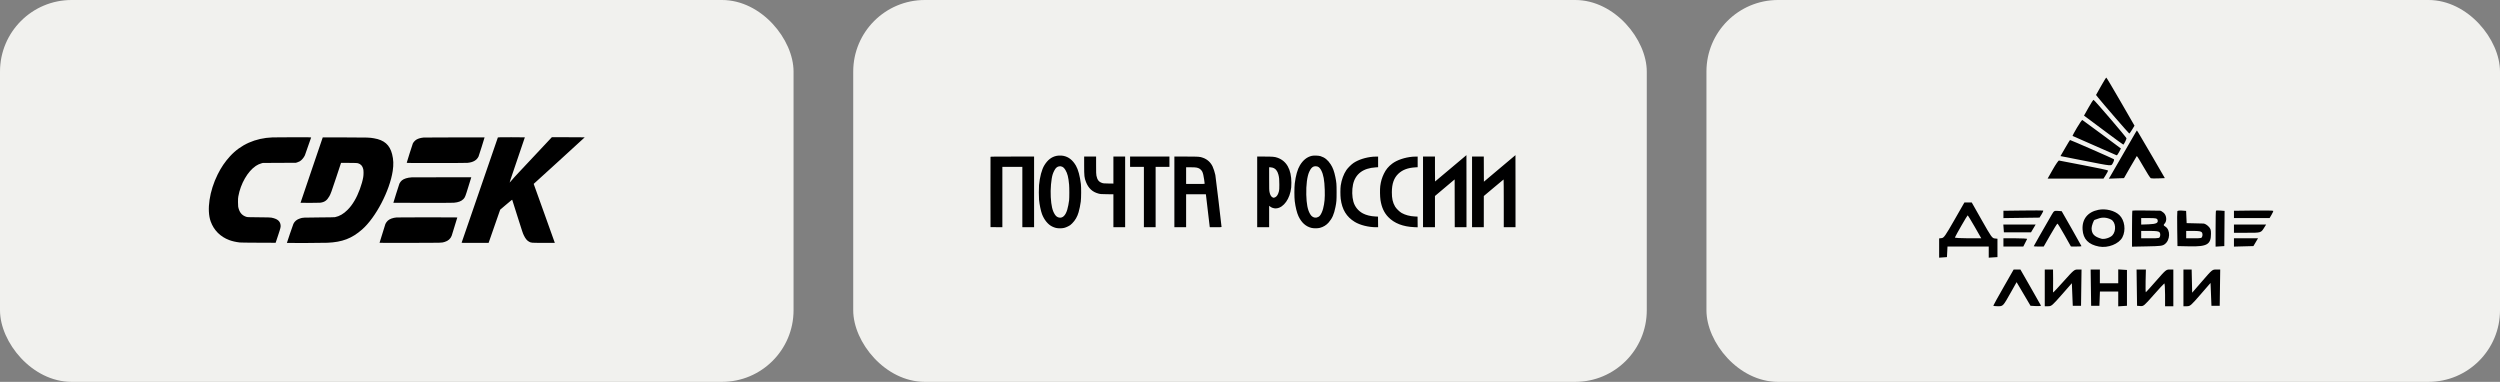 <?xml version="1.0" encoding="UTF-8"?> <svg xmlns="http://www.w3.org/2000/svg" width="419" height="64" viewBox="0 0 419 64" fill="none"><rect x="0" y="0" width="419" height="64" fill="#808080" stroke="none"/><rect width="133" height="64" rx="12" fill="#F1F1EE"></rect><path fill-rule="evenodd" clip-rule="evenodd" d="M45.665 23.028C42.802 23.136 40.341 24.231 38.55 26.192C37.704 27.119 37.076 28.043 36.486 29.226C35.1 32.005 34.624 35.205 35.312 37.117C35.842 38.59 36.928 39.68 38.426 40.239C38.92 40.424 39.513 40.559 40.18 40.639C40.341 40.658 41.382 40.672 43.309 40.679L46.197 40.691L46.594 39.498C47.036 38.169 47.071 38.024 47.021 37.685C46.925 37.028 46.469 36.67 45.479 36.475C45.31 36.442 44.953 36.432 43.382 36.418C41.519 36.402 41.485 36.4 41.298 36.344C40.689 36.161 40.275 35.762 40.058 35.147C39.909 34.722 39.887 34.562 39.888 33.864C39.888 33.313 39.896 33.185 39.947 32.898C40.323 30.789 41.516 28.717 42.879 27.806C43.156 27.62 43.505 27.458 43.801 27.378L44.055 27.309L46.825 27.295L49.595 27.281L49.824 27.21C49.95 27.171 50.127 27.098 50.218 27.047C50.541 26.868 50.919 26.431 51.1 26.028C51.177 25.857 52.149 23.082 52.149 23.034C52.149 23.006 51.629 23.001 49.169 23.004C47.531 23.006 45.953 23.017 45.665 23.028ZM83.444 23.032C83.438 23.049 82.073 27.015 80.41 31.844C78.748 36.673 77.379 40.644 77.37 40.668C77.353 40.711 77.467 40.712 79.623 40.706L81.893 40.7L82.861 37.921L83.83 35.142L84.831 34.292C85.753 33.51 85.834 33.447 85.851 33.501C85.862 33.533 86.23 34.697 86.669 36.087C87.583 38.976 87.608 39.05 87.789 39.432C88.059 40.002 88.347 40.348 88.694 40.519C89.072 40.706 88.951 40.696 91.075 40.706C92.126 40.711 92.987 40.708 92.987 40.7C92.987 40.692 92.191 38.467 91.217 35.754L89.447 30.823L89.508 30.764C89.541 30.732 91.469 28.979 93.792 26.868C96.115 24.757 98.008 23.024 98 23.015C97.992 23.007 96.748 23 95.235 23H92.486L89.871 25.789C88.433 27.323 87.083 28.761 86.872 28.984C86.396 29.489 85.99 29.939 85.677 30.312C85.544 30.47 85.426 30.598 85.413 30.598C85.4 30.598 85.475 30.35 85.58 30.046C86.647 26.945 87.973 23.034 87.964 23.019C87.957 23.009 86.941 23 85.704 23C83.928 23 83.453 23.007 83.444 23.032ZM52.231 28.494C51.207 31.503 50.37 33.974 50.37 33.985C50.37 34.014 53.373 34.007 53.636 33.977C54.377 33.894 54.788 33.61 55.194 32.9C55.423 32.501 55.562 32.12 56.369 29.683L57.16 27.292L58.498 27.301C59.686 27.31 59.853 27.316 59.989 27.356C60.473 27.499 60.759 27.816 60.882 28.349C60.946 28.626 60.946 29.279 60.881 29.67C60.686 30.855 60.055 32.566 59.424 33.622C59.025 34.291 58.698 34.723 58.249 35.175C57.58 35.849 56.902 36.242 56.139 36.396C56.045 36.416 55.167 36.43 53.471 36.442C50.712 36.46 50.779 36.457 50.284 36.613C49.749 36.782 49.379 37.084 49.173 37.523C49.104 37.67 48.083 40.661 48.083 40.717C48.083 40.749 53.995 40.723 54.868 40.686C57.357 40.583 58.976 39.964 60.688 38.462C62.978 36.452 65.32 31.972 65.821 28.644C65.98 27.585 65.95 26.761 65.719 25.845C65.325 24.278 64.397 23.465 62.675 23.177C61.859 23.041 61.919 23.043 57.867 23.032L54.093 23.023L52.231 28.494ZM71.018 23.051C70.55 23.094 70.14 23.205 69.839 23.372C69.591 23.51 69.307 23.805 69.193 24.042C69.143 24.148 68.899 24.896 68.643 25.732C68.39 26.556 68.177 27.251 68.169 27.276C68.156 27.318 68.403 27.32 73.106 27.32C76.429 27.32 78.153 27.311 78.348 27.293C79.297 27.204 79.89 26.864 80.204 26.232C80.245 26.151 80.479 25.427 80.725 24.625C80.971 23.822 81.182 23.134 81.195 23.095L81.218 23.025L76.22 23.029C73.47 23.031 71.13 23.041 71.018 23.051ZM68.985 29.726C68.278 29.769 67.703 29.949 67.354 30.235C67.202 30.359 67.03 30.586 66.939 30.782C66.898 30.87 66.654 31.628 66.396 32.466L65.927 33.991L70.849 33.998C74.146 34.003 75.87 33.996 76.072 33.979C76.834 33.911 77.307 33.729 77.667 33.367C77.932 33.099 77.985 32.968 78.498 31.297C78.748 30.486 78.96 29.797 78.97 29.766L78.988 29.709L74.05 29.713C71.334 29.716 69.055 29.722 68.985 29.726ZM66.457 36.445C65.824 36.506 65.331 36.687 64.999 36.979C64.853 37.107 64.673 37.355 64.592 37.539C64.541 37.654 63.61 40.65 63.61 40.698C63.61 40.707 65.917 40.71 68.737 40.706C74.383 40.698 73.962 40.709 74.531 40.545C75.096 40.382 75.517 40.011 75.702 39.512C75.767 39.337 76.647 36.479 76.647 36.443C76.647 36.412 66.779 36.414 66.457 36.445Z" fill="black"></path><rect x="143" width="133" height="64" rx="12" fill="#F1F1EE"></rect><path fill-rule="evenodd" clip-rule="evenodd" d="M243.149 28.21C241.71 29.424 240.526 30.418 240.517 30.418C240.508 30.418 240.5 29.478 240.5 28.329V26.24H239.499H238.498V32.161V38.083H239.499H240.5V35.465V32.848L242.149 31.458L243.798 30.069L243.806 34.076L243.815 38.083H244.799H245.783V32.041C245.783 28.717 245.779 26 245.774 26.001C245.77 26.002 244.588 26.996 243.149 28.21ZM251.342 28.228L248.7 30.454L248.691 28.347L248.683 26.24H247.699H246.715V32.161V38.083H247.699H248.683L248.685 35.467L248.687 32.852L250.33 31.471C251.233 30.711 251.986 30.085 252.002 30.078C252.019 30.072 252.032 31.826 252.032 34.075V38.083H253.016H254V32.041C254 28.717 253.996 25.999 253.991 26C253.987 26.001 252.794 27.003 251.342 28.228ZM177.059 26.125C176.228 26.303 175.577 26.81 175.027 27.711C174.603 28.405 174.267 29.663 174.142 31.022C174.097 31.515 174.097 32.986 174.143 33.473C174.219 34.287 174.438 35.349 174.642 35.891C174.995 36.829 175.637 37.618 176.322 37.955C176.798 38.19 177.136 38.268 177.664 38.266C178.199 38.264 178.501 38.19 179.008 37.94C179.32 37.787 179.413 37.719 179.686 37.448C180.198 36.94 180.555 36.326 180.769 35.586C180.92 35.068 181.066 34.355 181.138 33.784C181.212 33.203 181.224 31.407 181.157 30.849C180.996 29.508 180.697 28.402 180.322 27.76C179.778 26.828 179.108 26.3 178.243 26.122C177.915 26.055 177.381 26.056 177.059 26.125ZM219.871 26.117C219.058 26.304 218.401 26.824 217.868 27.702C217.46 28.377 217.161 29.431 217.001 30.763C216.92 31.442 216.919 33.072 216.999 33.718C217.123 34.713 217.366 35.694 217.625 36.24C218.129 37.305 218.834 37.945 219.768 38.188C220.157 38.289 220.831 38.289 221.218 38.188C221.796 38.038 222.311 37.721 222.686 37.285C223.284 36.589 223.574 35.934 223.82 34.714C223.997 33.836 224.014 33.613 224.014 32.213C224.013 30.831 223.996 30.617 223.807 29.674C223.617 28.729 223.386 28.101 223.021 27.544C222.538 26.804 222.037 26.4 221.321 26.171C221.013 26.072 220.198 26.041 219.871 26.117ZM166.01 26.283C166.001 26.307 165.997 28.968 166.002 32.196L166.011 38.065L167.004 38.074L167.996 38.084V33.025V27.966H169.671H171.345V33.025V38.083H172.329H173.313V32.161V26.24H169.67C166.787 26.24 166.023 26.249 166.01 26.283ZM181.703 27.722C181.703 29.517 181.735 29.806 182.016 30.516C182.43 31.564 183.093 32.176 184.103 32.444C184.433 32.531 184.495 32.536 185.527 32.55L186.606 32.565V35.324V38.083H187.59H188.574V32.161V26.24H187.59H186.606V28.504V30.768L185.768 30.755C184.967 30.743 184.92 30.738 184.675 30.651C184.15 30.463 183.904 30.137 183.76 29.441C183.715 29.226 183.706 28.91 183.706 27.709V26.24H182.704H181.703V27.722ZM189.402 27.103V27.966H190.559H191.716V33.025V38.083H192.7H193.683V33.025V27.966H194.84H195.997V27.103V26.24H192.7H189.402V27.103ZM196.825 32.161V38.083H197.809H198.793V35.321V32.558H200.447H202.1L202.12 32.671C202.131 32.732 202.272 33.94 202.435 35.355C202.598 36.77 202.738 37.962 202.748 38.005L202.765 38.083H203.748C204.495 38.083 204.732 38.072 204.732 38.041C204.732 37.851 203.746 29.596 203.691 29.33C203.601 28.891 203.388 28.231 203.228 27.897C202.899 27.211 202.343 26.705 201.637 26.45C201.086 26.25 200.95 26.24 198.789 26.24H196.825V32.161ZM210.705 32.161V38.083H211.706H212.707V36.287V34.492L212.871 34.618C213.086 34.783 213.26 34.858 213.542 34.907C214.699 35.108 215.9 33.886 216.292 32.11C216.407 31.59 216.436 31.286 216.435 30.614C216.433 28.385 215.629 26.958 214.078 26.426C213.625 26.27 213.28 26.241 211.939 26.24L210.705 26.24V32.161ZM230.125 26.264C228.891 26.372 227.701 26.751 226.863 27.305C226.504 27.541 225.907 28.131 225.663 28.489C225.196 29.174 224.848 30.119 224.705 31.09C224.634 31.573 224.633 32.762 224.702 33.318C224.928 35.12 225.677 36.351 227.056 37.187C227.952 37.73 229.361 38.083 230.63 38.083H230.972L230.963 37.194L230.954 36.304L230.502 36.282C229.721 36.244 228.99 36.065 228.443 35.779C227.643 35.361 227.068 34.652 226.825 33.785C226.596 32.964 226.572 31.831 226.764 30.936C227.147 29.159 228.445 28.177 230.583 28.049L230.971 28.025V27.133V26.24L230.617 26.246C230.423 26.249 230.201 26.257 230.125 26.264ZM236.754 26.264C235.431 26.379 234.136 26.819 233.329 27.427C232.7 27.901 232.278 28.415 231.937 29.123C231.615 29.79 231.432 30.411 231.331 31.177C231.261 31.709 231.281 32.961 231.368 33.525C231.556 34.739 231.968 35.644 232.662 36.37C233.669 37.422 235.155 37.999 237.04 38.072L237.601 38.093L237.592 37.199L237.583 36.304L237.117 36.281C236.286 36.24 235.522 36.037 234.921 35.698C234.564 35.497 234.007 34.953 233.811 34.613C233.419 33.933 233.27 33.266 233.275 32.213C233.281 30.785 233.626 29.813 234.377 29.105C235.064 28.458 235.959 28.123 237.206 28.049L237.6 28.025V27.133V26.24L237.246 26.246C237.052 26.249 236.83 26.257 236.754 26.264ZM178.026 27.945C178.231 28.042 178.402 28.218 178.57 28.502C178.915 29.085 179.066 29.688 179.182 30.953C179.229 31.463 179.229 33.148 179.182 33.577C179.13 34.048 178.995 34.729 178.869 35.151C178.584 36.112 178.106 36.576 177.514 36.466C177.213 36.41 176.995 36.254 176.799 35.954C176.387 35.323 176.192 34.502 176.107 33.036C176.03 31.731 176.181 29.98 176.438 29.194C176.569 28.796 176.825 28.32 177.008 28.136C177.281 27.862 177.689 27.786 178.026 27.945ZM220.832 27.918C221.052 27.993 221.257 28.205 221.431 28.537C221.808 29.256 221.978 30.187 222.027 31.799C222.069 33.202 222.001 33.985 221.75 34.975C221.638 35.416 221.412 35.915 221.224 36.133C220.933 36.471 220.479 36.572 220.095 36.384C219.852 36.264 219.722 36.128 219.532 35.795C219.158 35.139 218.973 34.159 218.933 32.627C218.891 31.02 219.08 29.547 219.424 28.803C219.668 28.273 219.881 28.021 220.178 27.909C220.334 27.85 220.645 27.854 220.832 27.918ZM200.524 28.085C200.883 28.161 201.084 28.264 201.279 28.471C201.488 28.691 201.555 28.833 201.672 29.296C201.742 29.574 201.9 30.607 201.901 30.789C201.901 30.823 201.567 30.832 200.347 30.832H198.793V29.434V28.035L199.544 28.036C200.056 28.037 200.368 28.052 200.524 28.085ZM213.286 28.099C213.78 28.253 214.092 28.625 214.257 29.255C214.387 29.749 214.416 30.063 214.416 30.936C214.416 31.627 214.405 31.828 214.355 32.033C214.224 32.574 214.015 32.917 213.732 33.058C213.529 33.159 213.474 33.164 213.31 33.095C213.056 32.989 212.873 32.683 212.773 32.197C212.714 31.915 212.708 31.704 212.708 29.96L212.707 28.035H212.894C212.997 28.035 213.173 28.064 213.286 28.099Z" fill="black"></path><rect x="286" width="133" height="64" rx="12" fill="#F1F1EE"></rect><path fill-rule="evenodd" clip-rule="evenodd" d="M352.116 14.459L351.295 15.918L351.655 16.37C352.39 17.295 356.789 22.367 356.864 22.378C356.907 22.384 357.122 22.09 357.342 21.726L357.742 21.064L355.417 17.033C354.138 14.815 353.057 13.001 353.015 13C352.972 12.999 352.568 13.656 352.116 14.459ZM350.031 18.041L349.28 19.381L349.703 19.692C349.936 19.863 351.402 20.955 352.96 22.119C354.519 23.283 355.825 24.235 355.863 24.235C355.957 24.235 356.401 23.362 356.401 23.176C356.401 23.025 351.066 16.8 350.881 16.735C350.827 16.716 350.444 17.304 350.031 18.041ZM348.099 21.401C347.665 22.137 347.33 22.756 347.354 22.778C347.377 22.799 349.024 23.523 351.014 24.388C353.003 25.252 354.68 25.99 354.74 26.026C354.801 26.063 354.988 25.822 355.157 25.491L355.465 24.888L352.288 22.522C350.54 21.221 349.06 20.135 348.998 20.11C348.937 20.084 348.532 20.665 348.099 21.401ZM357.905 22.241C357.775 22.449 356.855 24.039 355.861 25.775C354.866 27.51 353.916 29.158 353.748 29.437L353.443 29.944L354.712 29.899L355.981 29.854L357.017 28.04C357.587 27.042 358.085 26.194 358.123 26.156C358.161 26.118 358.666 26.923 359.245 27.946C359.824 28.968 360.38 29.837 360.48 29.875C360.581 29.914 361.15 29.924 361.746 29.899L362.829 29.854L360.714 26.202C359.551 24.194 358.496 22.396 358.371 22.207L358.143 21.863L357.905 22.241ZM346.116 24.813L345.335 26.16L348.982 26.875C354.231 27.905 353.809 27.871 354.137 27.292C354.289 27.023 354.358 26.751 354.291 26.686C354.192 26.59 347.053 23.466 346.933 23.466C346.913 23.466 346.546 24.072 346.116 24.813ZM344.058 28.392L343.183 29.931H347.866H352.549L352.936 29.318C353.148 28.981 353.322 28.652 353.322 28.587C353.321 28.522 351.503 28.128 349.281 27.713C347.059 27.297 345.172 26.934 345.087 26.905C345.003 26.876 344.54 27.545 344.058 28.392ZM327.539 36.898C326.043 39.512 325.795 39.865 325.422 39.907L325 39.956V41.571V43.186L325.654 43.139L326.308 43.091L326.355 42.206L326.401 41.321H329.856H333.312V42.253V43.185L334.043 43.138L334.774 43.091V41.552V40.013L334.313 39.965C333.886 39.92 333.721 39.686 332.158 36.925L330.464 33.935L329.849 33.936L329.233 33.937L327.539 36.898ZM351.679 35.169C349.894 35.527 348.93 36.736 349.041 38.479C349.142 40.078 350.024 40.988 351.796 41.324C353.302 41.609 355.141 40.878 355.717 39.766C356.33 38.579 356.1 36.902 355.205 36.045C354.415 35.288 352.93 34.919 351.679 35.169ZM339.046 35.283L335.775 35.324V35.94V36.556L338.798 36.514L341.822 36.472L342.182 35.903C342.38 35.589 342.492 35.312 342.43 35.287C342.367 35.262 340.845 35.26 339.046 35.283ZM357.389 35.305C357.353 35.34 357.325 36.713 357.325 38.356V41.342L359.854 41.293C362.137 41.249 362.425 41.213 362.817 40.922C363.727 40.245 363.793 38.555 362.932 37.99C362.568 37.752 362.562 37.724 362.809 37.451C363.209 37.009 363.117 36.087 362.631 35.664C362.412 35.474 362.15 35.316 362.049 35.314C359.836 35.26 357.438 35.256 357.389 35.305ZM364.922 35.397C364.888 35.486 364.879 36.838 364.902 38.401L364.944 41.244L366.989 41.287C369.91 41.349 370.562 40.961 370.562 39.162C370.562 38.495 370.492 38.303 370.112 37.923C369.865 37.675 369.501 37.469 369.304 37.465C369.107 37.46 368.392 37.443 367.715 37.426L366.483 37.396L366.438 36.372L366.393 35.348L365.688 35.292C365.286 35.26 364.957 35.305 364.922 35.397ZM371.398 35.303C371.361 35.34 371.332 36.712 371.332 38.354V41.338L372.063 41.291L372.794 41.244L372.818 38.295L372.842 35.347L372.153 35.292C371.774 35.262 371.434 35.267 371.398 35.303ZM377.681 35.283L374.41 35.324V35.937V36.55H377.397H380.383L380.712 35.991C380.894 35.684 381.022 35.39 380.997 35.337C380.972 35.284 379.48 35.26 377.681 35.283ZM343.879 35.964C342.349 38.604 340.854 41.224 340.854 41.268C340.854 41.297 341.23 41.321 341.689 41.321H342.524L343.625 39.397C344.23 38.339 344.772 37.475 344.83 37.476C344.887 37.478 345.418 38.342 346.011 39.396L347.088 41.313L347.973 41.317C348.46 41.319 348.859 41.294 348.859 41.261C348.859 41.228 348.111 39.894 347.198 38.298L345.538 35.395L344.901 35.348C344.294 35.304 344.245 35.334 343.879 35.964ZM330.961 38.012L332.061 39.936H329.826C328.597 39.936 327.614 39.875 327.642 39.801C327.779 39.444 329.705 36.099 329.778 36.094C329.823 36.09 330.356 36.953 330.961 38.012ZM353.812 36.794C354.6 37.202 354.73 38.682 354.043 39.437C353.676 39.842 352.689 40.148 352.199 40.011C350.989 39.67 350.552 39.201 350.552 38.243C350.552 37.858 350.913 36.865 351.056 36.855C351.075 36.854 351.368 36.751 351.706 36.626C352.374 36.38 353.127 36.44 353.812 36.794ZM361.587 36.801C361.797 37.35 361.431 37.548 360.117 37.595L358.864 37.639V37.094V36.55H360.177C361.251 36.55 361.508 36.595 361.587 36.801ZM335.805 38.281L335.852 38.935H338.126H340.4L340.79 38.281L341.18 37.627H338.468H335.757L335.805 38.281ZM374.41 38.32V39.012H376.618C379.013 39.012 378.925 39.041 379.542 38.05L379.805 37.627H377.108H374.41V38.32ZM361.941 38.933C362.05 39.065 362.089 39.327 362.034 39.549C361.938 39.93 361.913 39.936 360.4 39.936H358.864V39.32V38.704H360.307C361.397 38.704 361.797 38.761 361.941 38.933ZM369.021 38.933C369.13 39.065 369.17 39.327 369.114 39.549C369.02 39.924 368.977 39.936 367.712 39.936H366.406V39.32V38.704H367.619C368.504 38.704 368.883 38.766 369.021 38.933ZM335.775 40.629V41.321H337.44H339.104L339.398 40.744C339.56 40.427 339.717 40.115 339.747 40.051C339.778 39.988 338.896 39.936 337.789 39.936H335.775V40.629ZM374.41 40.634V41.332L376.041 41.288L377.672 41.244L378.058 40.59L378.444 39.936H376.427H374.41V40.634ZM335.786 48.151C334.849 49.791 334.082 51.176 334.082 51.229C334.082 51.283 334.423 51.326 334.841 51.326C335.725 51.326 335.692 51.362 337.085 48.886L337.981 47.291L338.425 48.039C338.669 48.45 339.194 49.341 339.592 50.018L340.316 51.249L341.216 51.296C341.712 51.322 342.093 51.285 342.063 51.215C342.033 51.145 341.247 49.757 340.316 48.13L338.622 45.172L338.057 45.171L337.491 45.169L335.786 48.151ZM342.702 48.248V51.326L343.279 51.325C343.824 51.323 343.949 51.217 345.549 49.395L347.242 47.467L347.319 49.358L347.396 51.249H348.089H348.782L348.823 48.209L348.865 45.169H348.25C347.658 45.169 347.572 45.24 345.91 47.093C344.961 48.152 344.157 49.017 344.124 49.017C344.092 49.017 344.077 48.862 344.093 48.671C344.108 48.481 344.113 47.615 344.104 46.747L344.087 45.169H343.394H342.702V48.248ZM350.433 48.209L350.475 51.249H351.167H351.86L351.905 50.056L351.95 48.864H353.483H355.016V50.103V51.343L355.747 51.296L356.478 51.249V48.248V45.246L355.747 45.199L355.016 45.152V46.315V47.478H353.476H351.937V46.324V45.169H351.164H350.391L350.433 48.209ZM358.129 48.209L358.171 51.249L358.722 51.296C359.25 51.34 359.338 51.267 360.939 49.449C361.857 48.407 362.665 47.532 362.736 47.504C362.808 47.476 362.866 48.324 362.866 49.389V51.326H363.559H364.251V48.248V45.169H363.641C363.053 45.169 362.971 45.238 361.381 47.055C360.474 48.092 359.692 48.958 359.644 48.979C359.596 49.001 359.578 48.152 359.604 47.094L359.651 45.169H358.869H358.088L358.129 48.209ZM365.944 48.248V51.326L366.522 51.325C367.069 51.324 367.187 51.222 368.792 49.373L370.485 47.422L370.562 49.336L370.639 51.249H371.332H372.024L372.066 48.209L372.108 45.169H371.443C370.783 45.169 370.765 45.184 369.092 47.113L367.407 49.057L367.364 47.113L367.32 45.169H366.632H365.944V48.248Z" fill="black"></path></svg> 